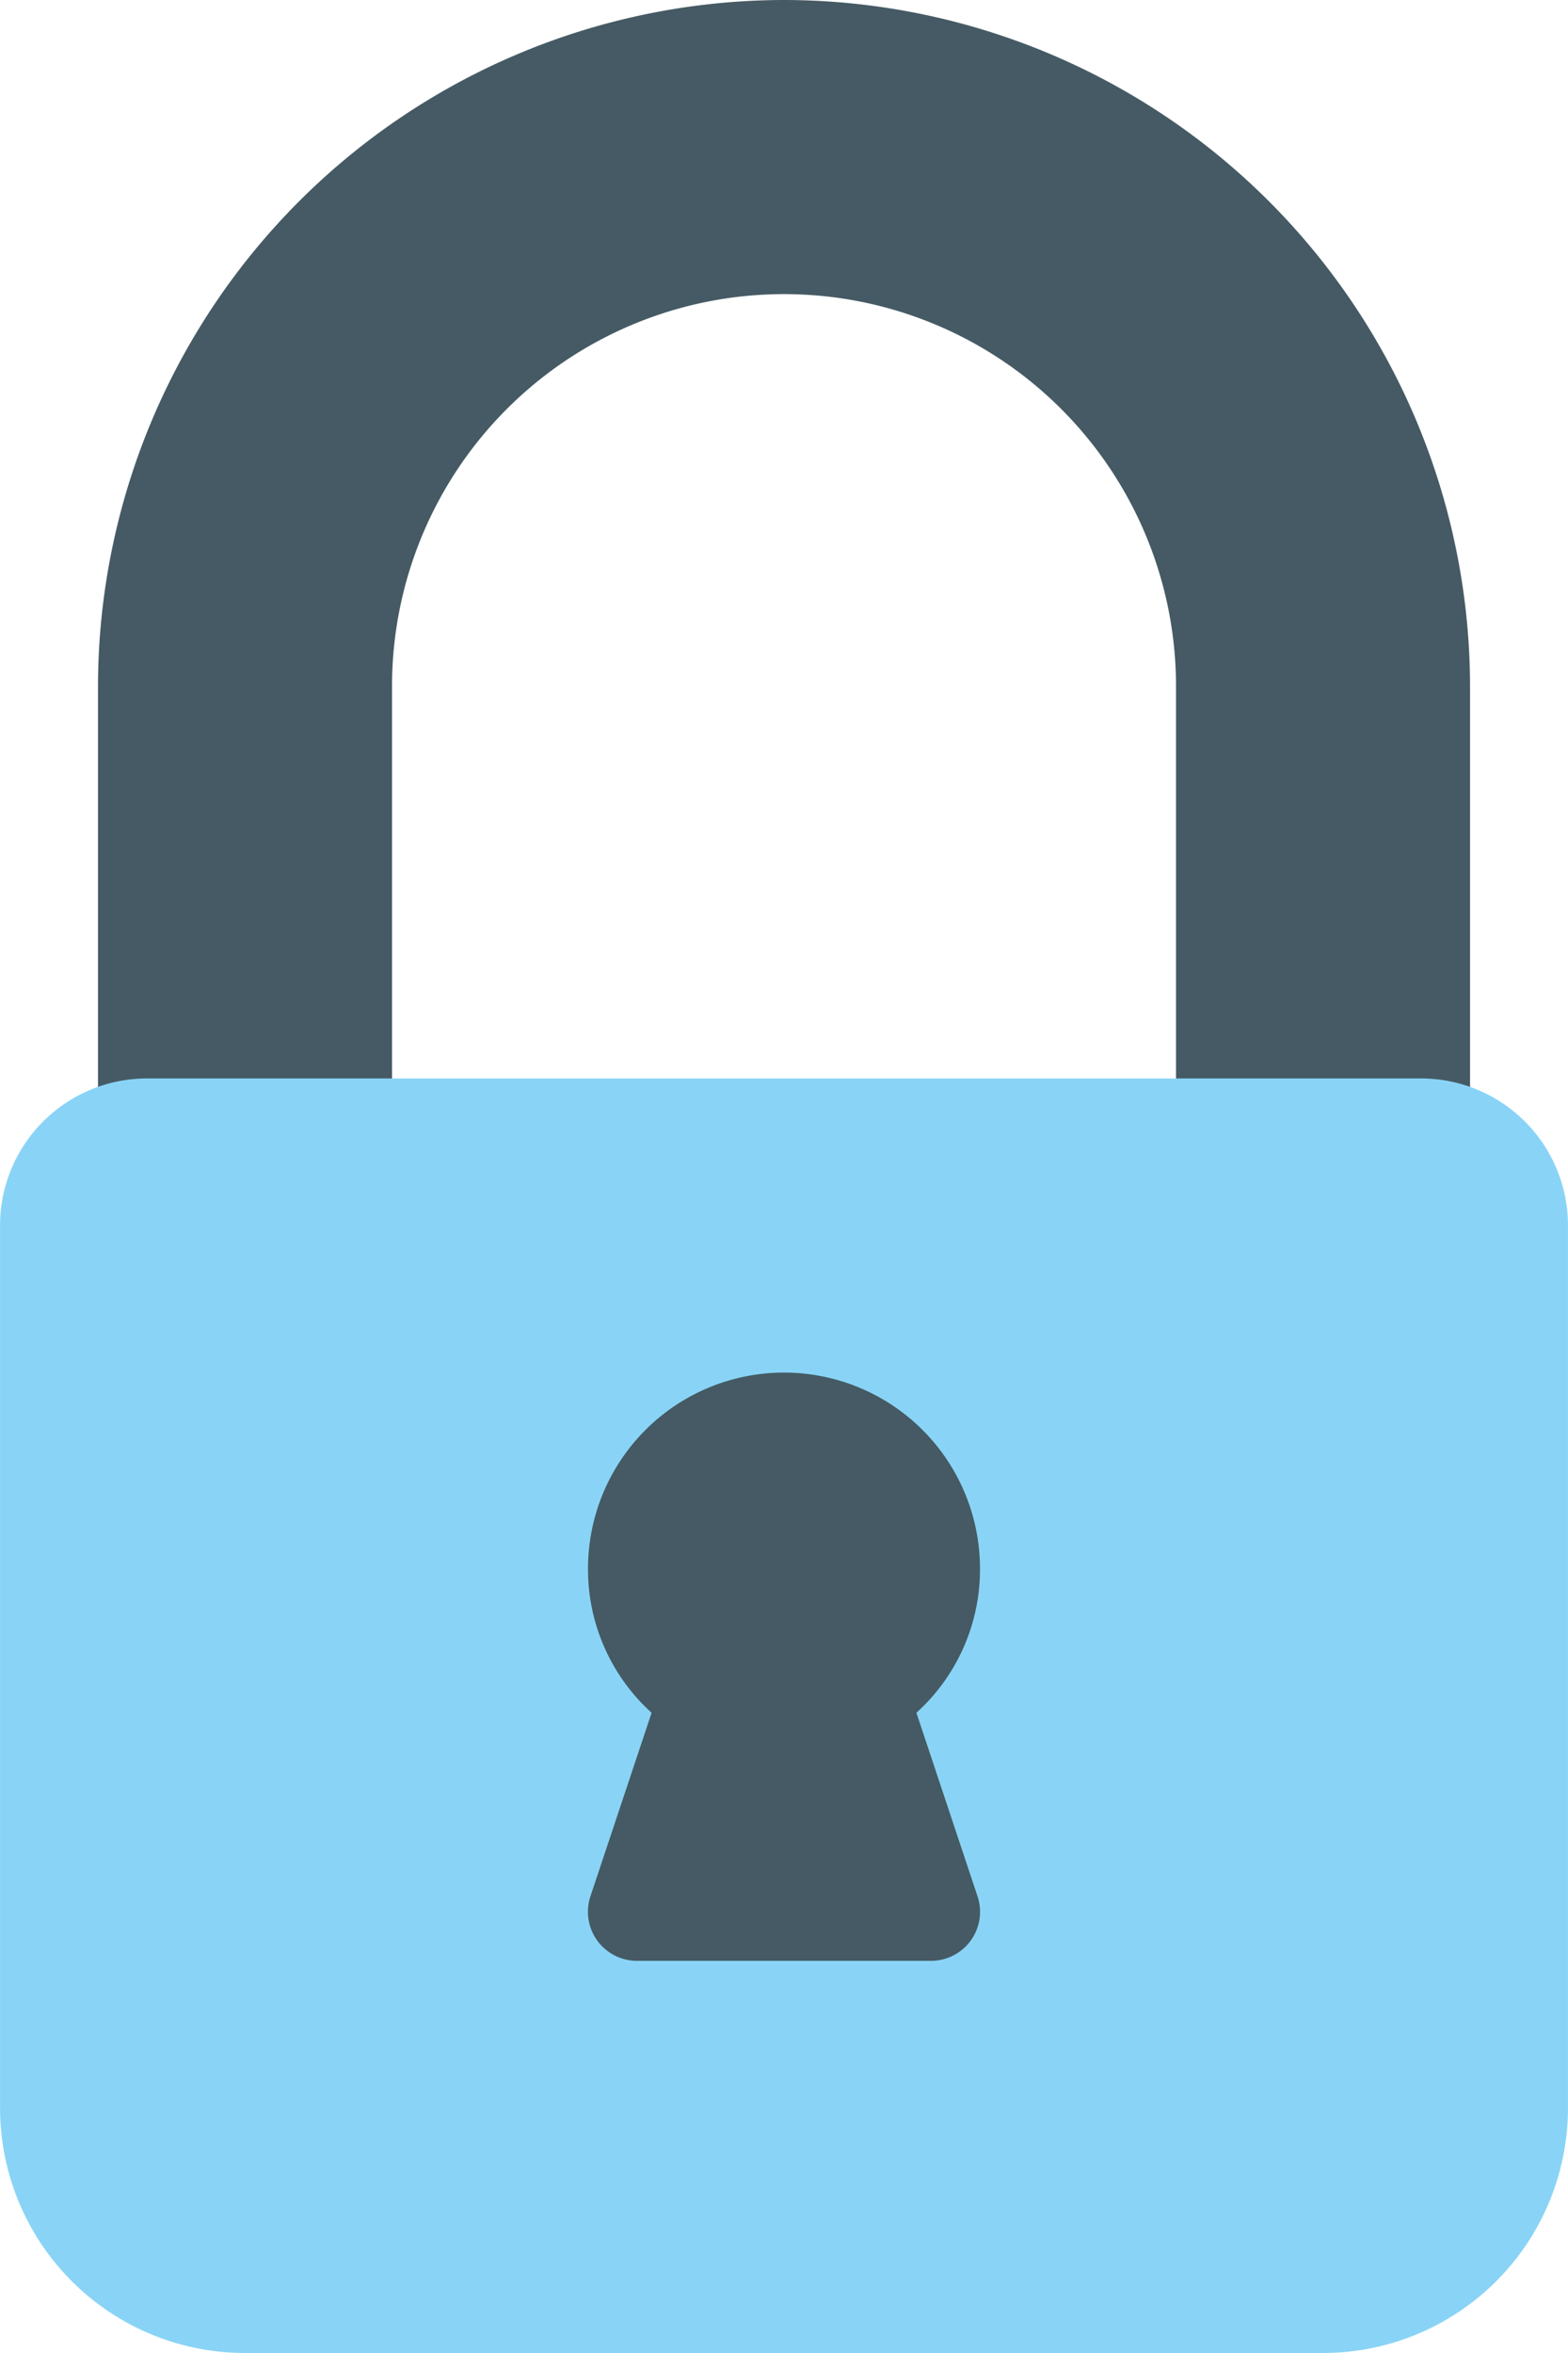 <svg xmlns="http://www.w3.org/2000/svg" width="69.36" height="104.04" viewBox="0 0 69.36 104.04">
  <g id="lock" transform="translate(-85.333)">
    <path id="Path_740" data-name="Path 740" d="M137.012,0a30.38,30.38,0,0,0-30.345,30.345V49.852a2.168,2.168,0,0,0,2.168,2.168h8.67a2.168,2.168,0,0,0,2.168-2.168V30.345a17.34,17.34,0,1,1,34.68,0V49.852a2.168,2.168,0,0,0,2.168,2.168h8.67a2.168,2.168,0,0,0,2.168-2.168V30.345A30.38,30.38,0,0,0,137.012,0Z" transform="translate(-16.999)" fill="#455a64"/>
    <path id="Path_741" data-name="Path 741" d="M148.191,234.667H91.835a6.5,6.5,0,0,0-6.5,6.5v39.015A10.837,10.837,0,0,0,96.17,291.022h47.685a10.837,10.837,0,0,0,10.837-10.837V241.169A6.5,6.5,0,0,0,148.191,234.667Z" transform="translate(0 -186.982)" fill="#89d4f6"/>
    <path id="Path_742" data-name="Path 742" d="M227.846,313.708a8.548,8.548,0,0,0,2.813-6.372,8.67,8.67,0,1,0-17.34,0,8.549,8.549,0,0,0,2.813,6.372l-2.705,8.115a2.168,2.168,0,0,0,2.059,2.853h13.005a2.167,2.167,0,0,0,2.059-2.852Z" transform="translate(-101.976 -237.976)" fill="#455a64"/>
  </g>
</svg>
